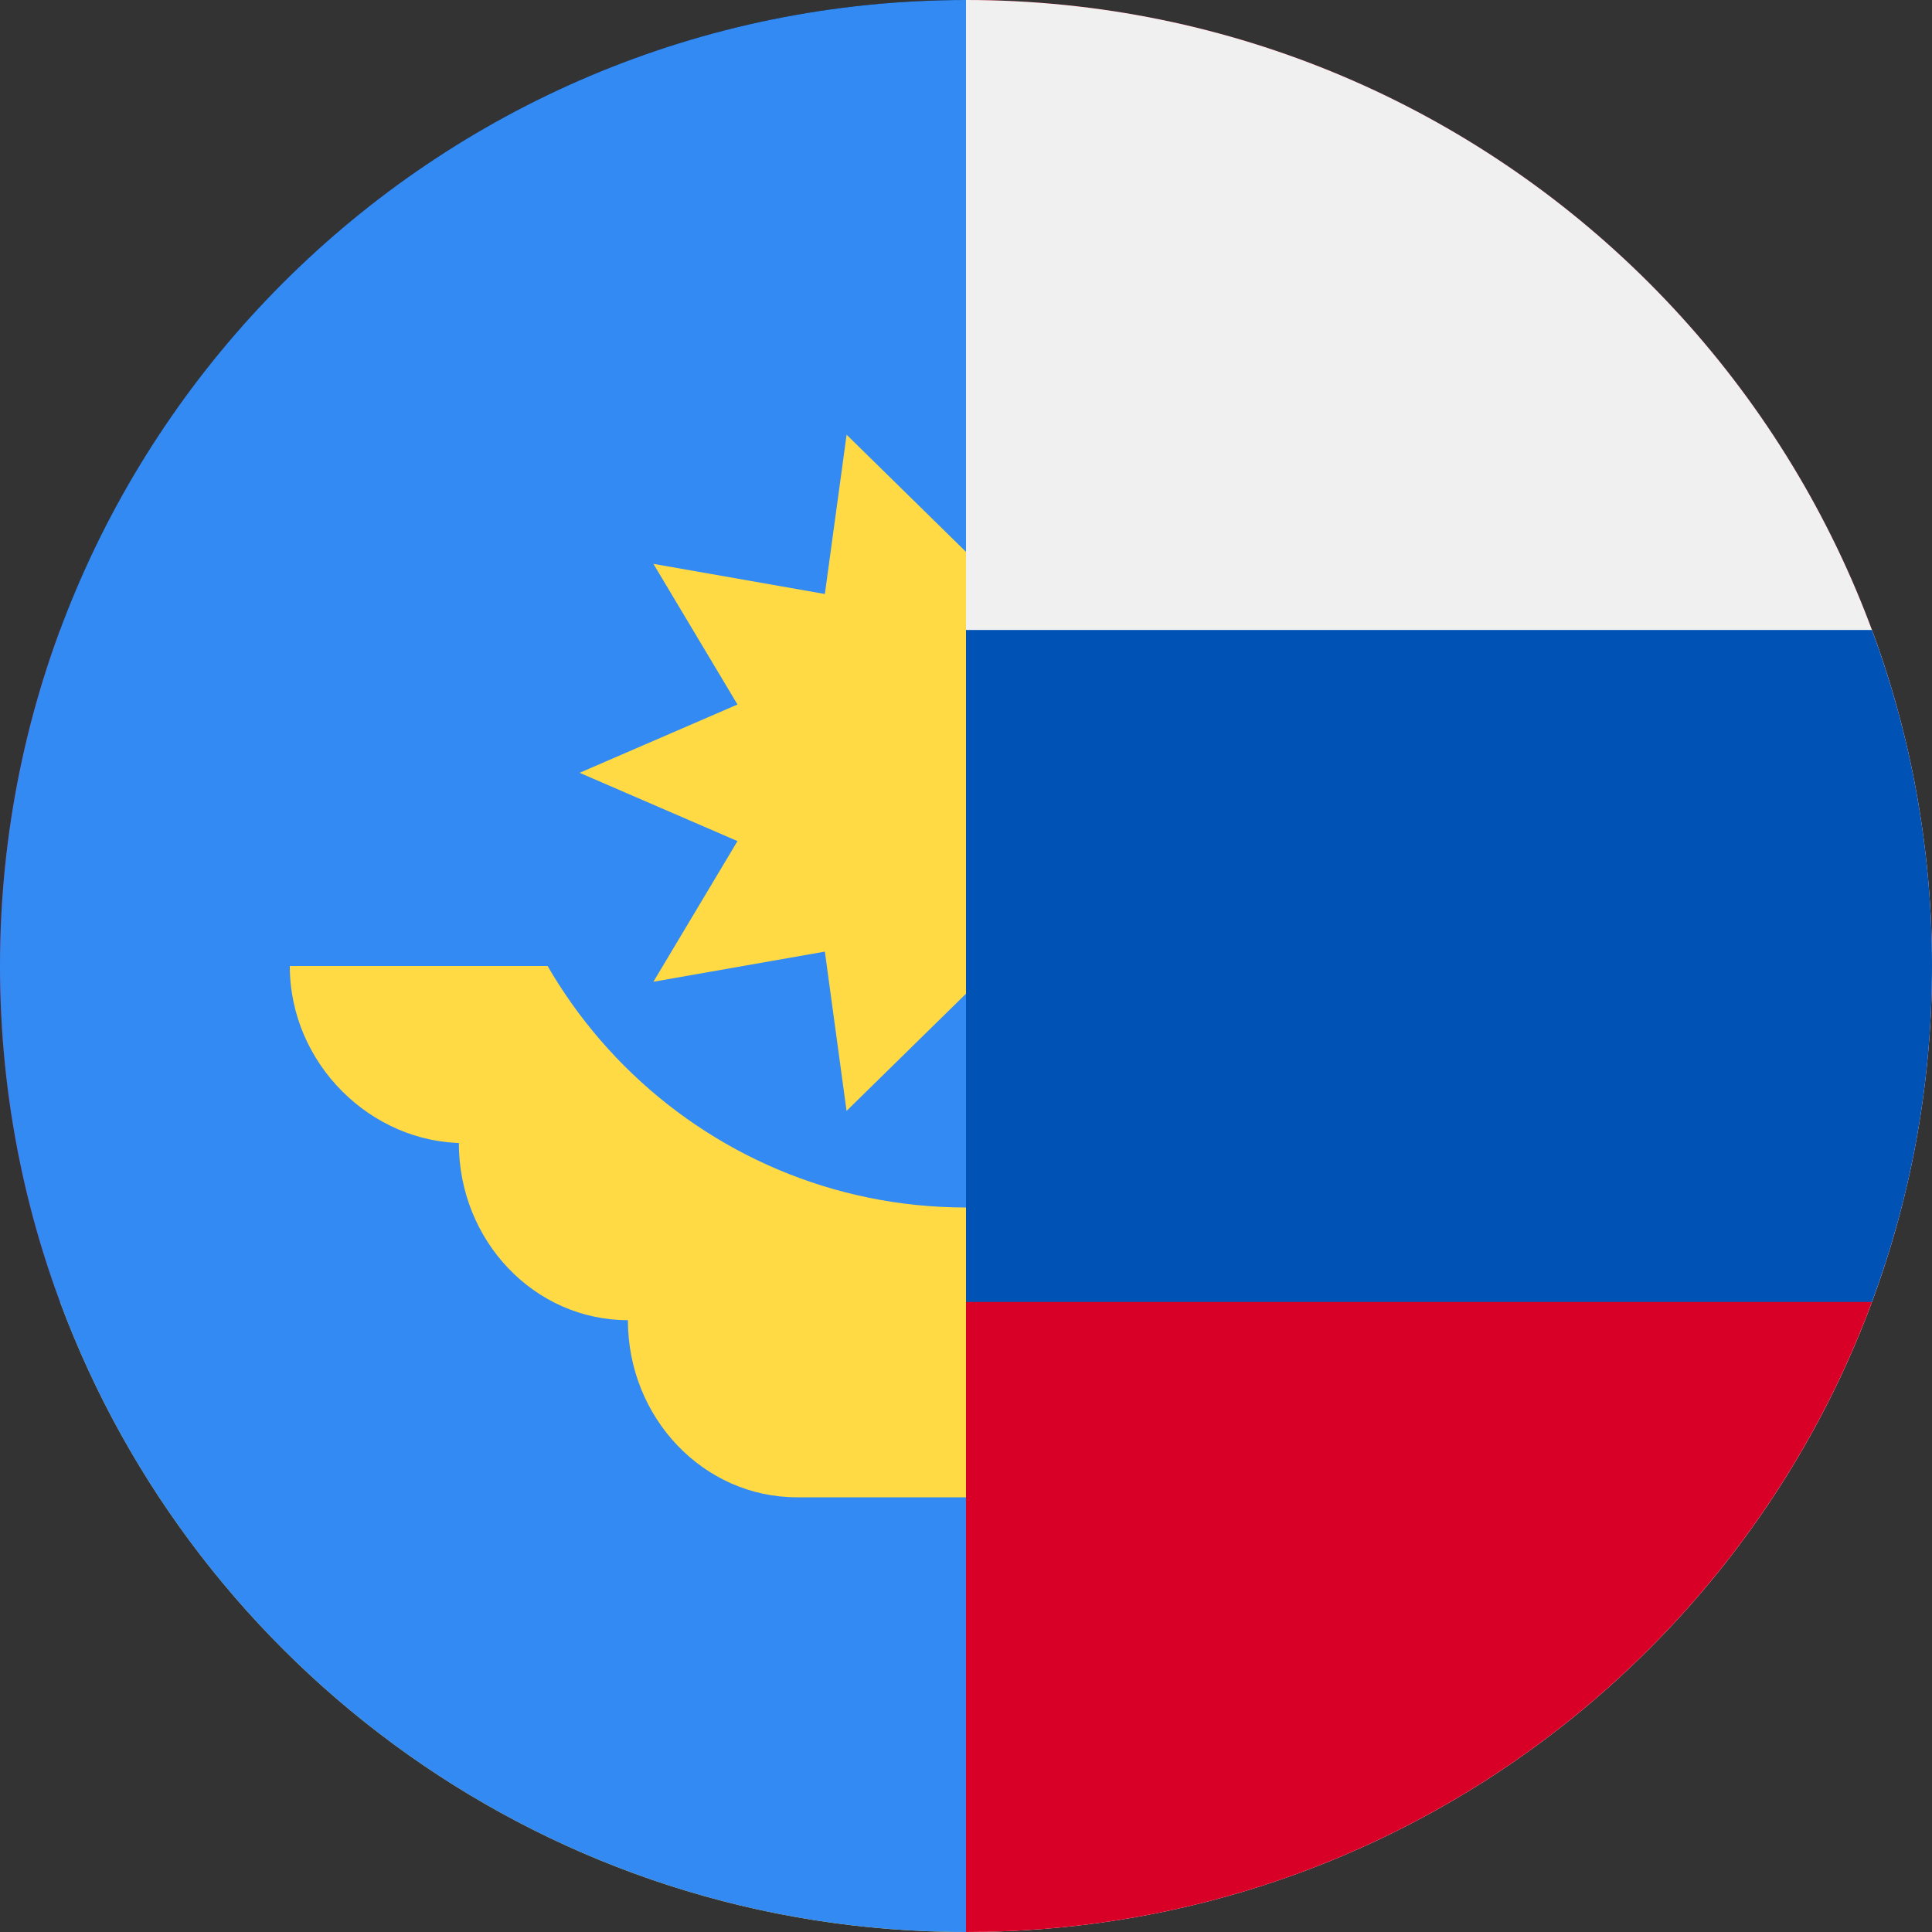 <svg width="40" height="40" viewBox="0 0 40 40" fill="none" xmlns="http://www.w3.org/2000/svg">
<rect x="0" y="0" width="40" height="40" fill="#333333" stroke="none"/>
<g clip-path="url(#clip0_25680_195600)">
<g clip-path="url(#clip1_25680_195600)">
<path d="M1.244 26.956C4.07 34.572 11.401 40 20 40C28.599 40 35.93 34.572 38.756 26.956L20 25.217L1.244 26.956Z" fill="#FFDA44"/>
<path d="M20 0C11.401 0 4.07 5.428 1.244 13.043L20 14.783L38.756 13.043C35.93 5.428 28.599 0 20 0Z" fill="black"/>
<path d="M1.244 13.043C0.44 15.21 0 17.553 0 20C0 22.446 0.44 24.79 1.244 26.956H38.756C39.56 24.79 40 22.446 40 20C40 17.553 39.56 15.21 38.756 13.043H1.244Z" fill="#D80027"/>
</g>
<g clip-path="url(#clip2_25680_195600)">
<path d="M20 40C31.046 40 40 31.046 40 20C40 8.954 31.046 0 20 0C8.954 0 0 8.954 0 20C0 31.046 8.954 40 20 40Z" fill="#338AF3"/>
<path d="M34 20H6C6 22.025 7.684 23.667 9.616 23.667H9.5C9.5 25.692 11.067 27.333 13 27.333C13 29.358 14.567 31 16.5 31H23.5C25.433 31 27 29.358 27 27.333C28.933 27.333 30.5 25.692 30.5 23.667H30.384C32.316 23.667 34 22.025 34 20V20Z" fill="#FFDA44"/>
<path d="M30 15C30 20.523 25.523 25 20 25C14.477 25 10 20.523 10 15" fill="#338AF3"/>
<path d="M28 16L24.731 17.414L26.472 20.326L22.922 19.702L22.472 23L20 20.574L17.527 23L17.078 19.702L13.528 20.326L15.269 17.414L12 16L15.269 14.586L13.528 11.674L17.078 12.298L17.528 9L20 11.426L22.473 9L22.922 12.298L26.472 11.674L24.731 14.586L28 16Z" fill="#FFDA44"/>
</g>
</g>
<g clip-path="url(#clip3_25680_195600)">
<g clip-path="url(#clip4_25680_195600)">
<path d="M20 40C8.954 40 -0 31.046 -0 20C-0 8.954 8.954 0 20 0C31.045 0 39.999 8.954 39.999 20C39.999 31.046 31.045 40 20 40Z" fill="#D80027"/>
<path d="M24 17.566H28V13.565H32V17.566H36V21.565H32V25.565H28V21.565H24V17.566Z" fill="#F0F0F0"/>
</g>
<g clip-path="url(#clip5_25680_195600)">
<path d="M20 40C31.046 40 40 31.046 40 20C40 8.954 31.046 0 20 0C8.954 0 0 8.954 0 20C0 31.046 8.954 40 20 40Z" fill="#F0F0F0"/>
<path d="M38.756 26.956C39.56 24.79 40 22.446 40 20C40 17.553 39.56 15.21 38.756 13.043H1.244C0.44 15.21 0 17.553 0 20C0 22.446 0.44 24.79 1.244 26.956L20 28.696L38.756 26.956Z" fill="#0052B4"/>
<path d="M20 40C28.599 40 35.93 34.573 38.756 26.956H1.244C4.07 34.573 11.4 40 20 40Z" fill="#D80027"/>
</g>
</g>
<defs>
<clipPath id="clip0_25680_195600">
<rect width="20" height="40" fill="white"/>
</clipPath>
<clipPath id="clip1_25680_195600">
<rect width="40" height="40" fill="white"/>
</clipPath>
<clipPath id="clip2_25680_195600">
<rect width="40" height="40" fill="white"/>
</clipPath>
<clipPath id="clip3_25680_195600">
<rect width="20" height="40" fill="white" transform="matrix(-1 0 0 1 40 0)"/>
</clipPath>
<clipPath id="clip4_25680_195600">
<rect width="20" height="40" fill="white" transform="matrix(-1 0 0 1 40 0)"/>
</clipPath>
<clipPath id="clip5_25680_195600">
<rect width="40" height="40" fill="white"/>
</clipPath>
</defs>
</svg>
